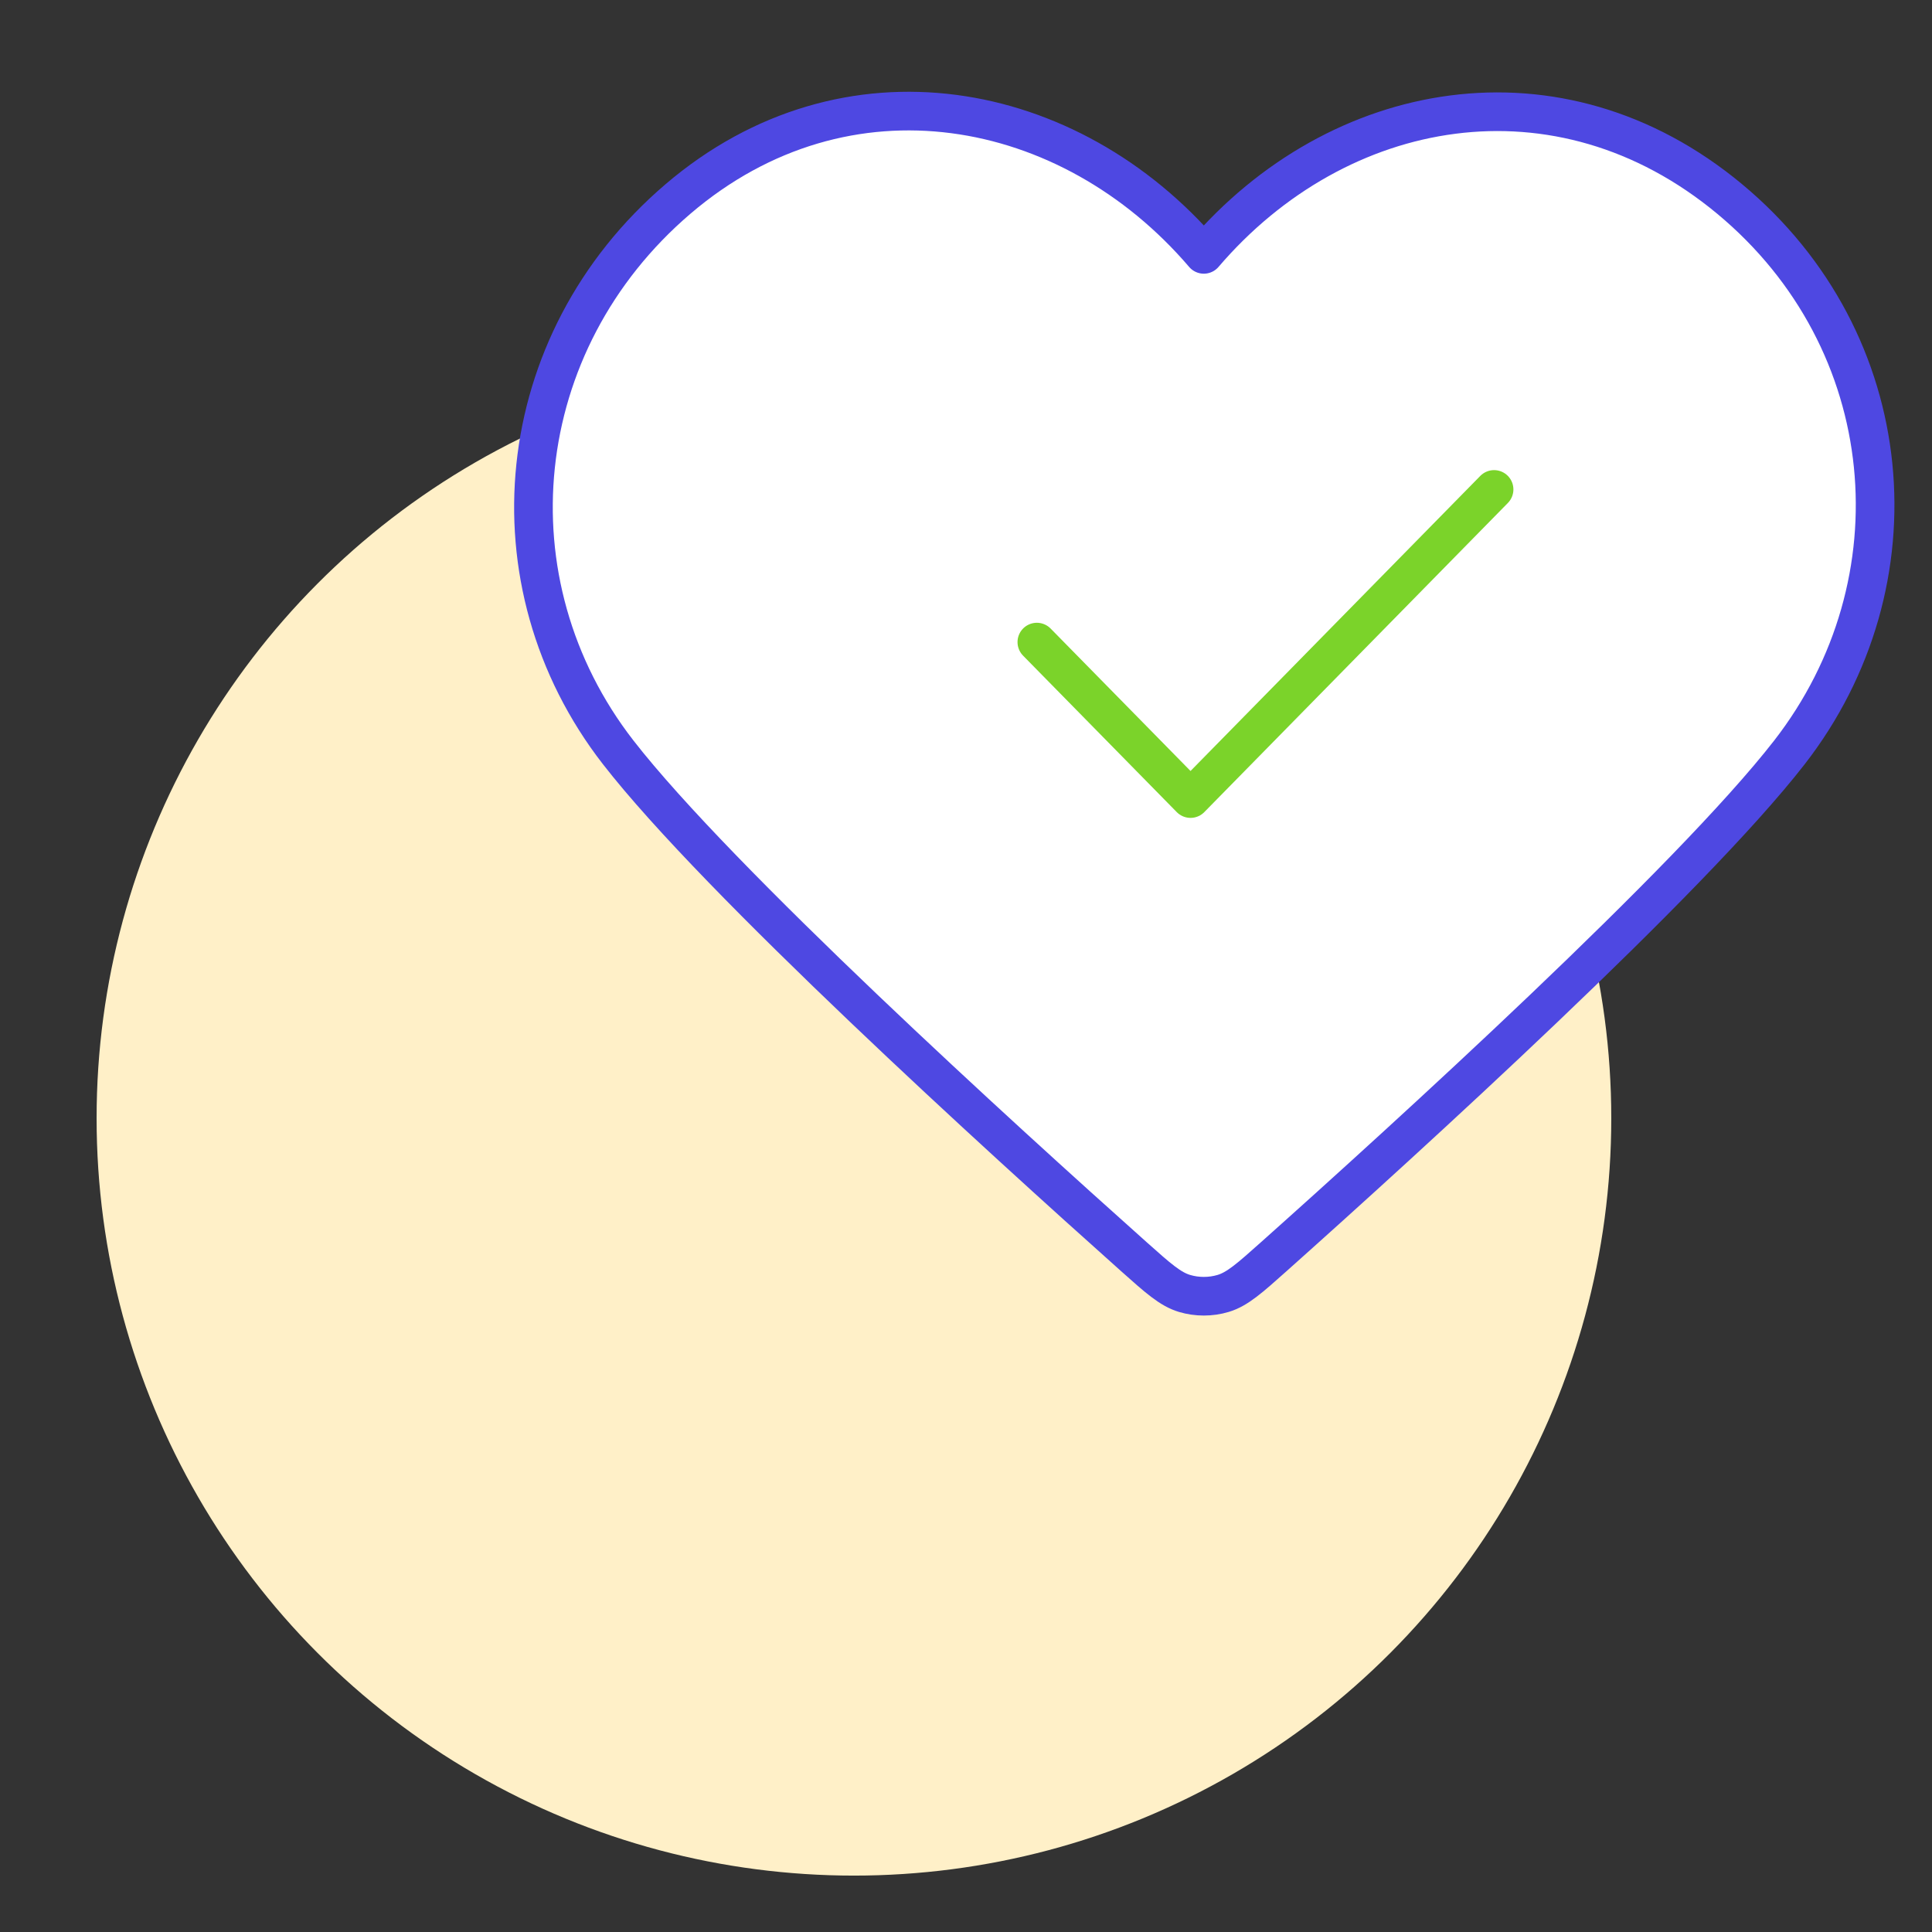 <svg width="300" height="300" viewBox="0 0 300 300" fill="none" xmlns="http://www.w3.org/2000/svg">
<rect x="0" y="0" width="300" height="300" fill="#333333" stroke="none"/>
<g clip-path="url(#clip0_736_4594)">
<circle cx="132.599" cy="173.644" r="117.599" fill="#FFF0C8"/>
<path fill-rule="evenodd" clip-rule="evenodd" d="M186.929 39.498C166.103 15.15 131.373 8.6 105.279 30.896C79.184 53.191 75.511 90.469 96.003 116.838C111.481 136.755 155.452 176.739 176.042 195.113C179.828 198.491 181.72 200.18 183.936 200.845C185.86 201.422 187.998 201.422 189.922 200.845C192.138 200.18 194.031 198.491 197.816 195.113C218.407 176.739 262.378 136.755 277.856 116.838C298.348 90.469 295.123 52.957 268.58 30.896C242.037 8.835 207.756 15.15 186.929 39.498Z" fill="white" stroke="#4E48E2" stroke-width="6" stroke-linecap="round" stroke-linejoin="round"/>
<path d="M161 99.704L184.864 124L232 76" stroke="#7BD32A" stroke-width="6" stroke-linecap="round" stroke-linejoin="round"/>
</g>
<defs>
<clipPath id="clip0_736_4594">
<rect width="300" height="300" fill="white"/>
</clipPath>
</defs>
</svg>
